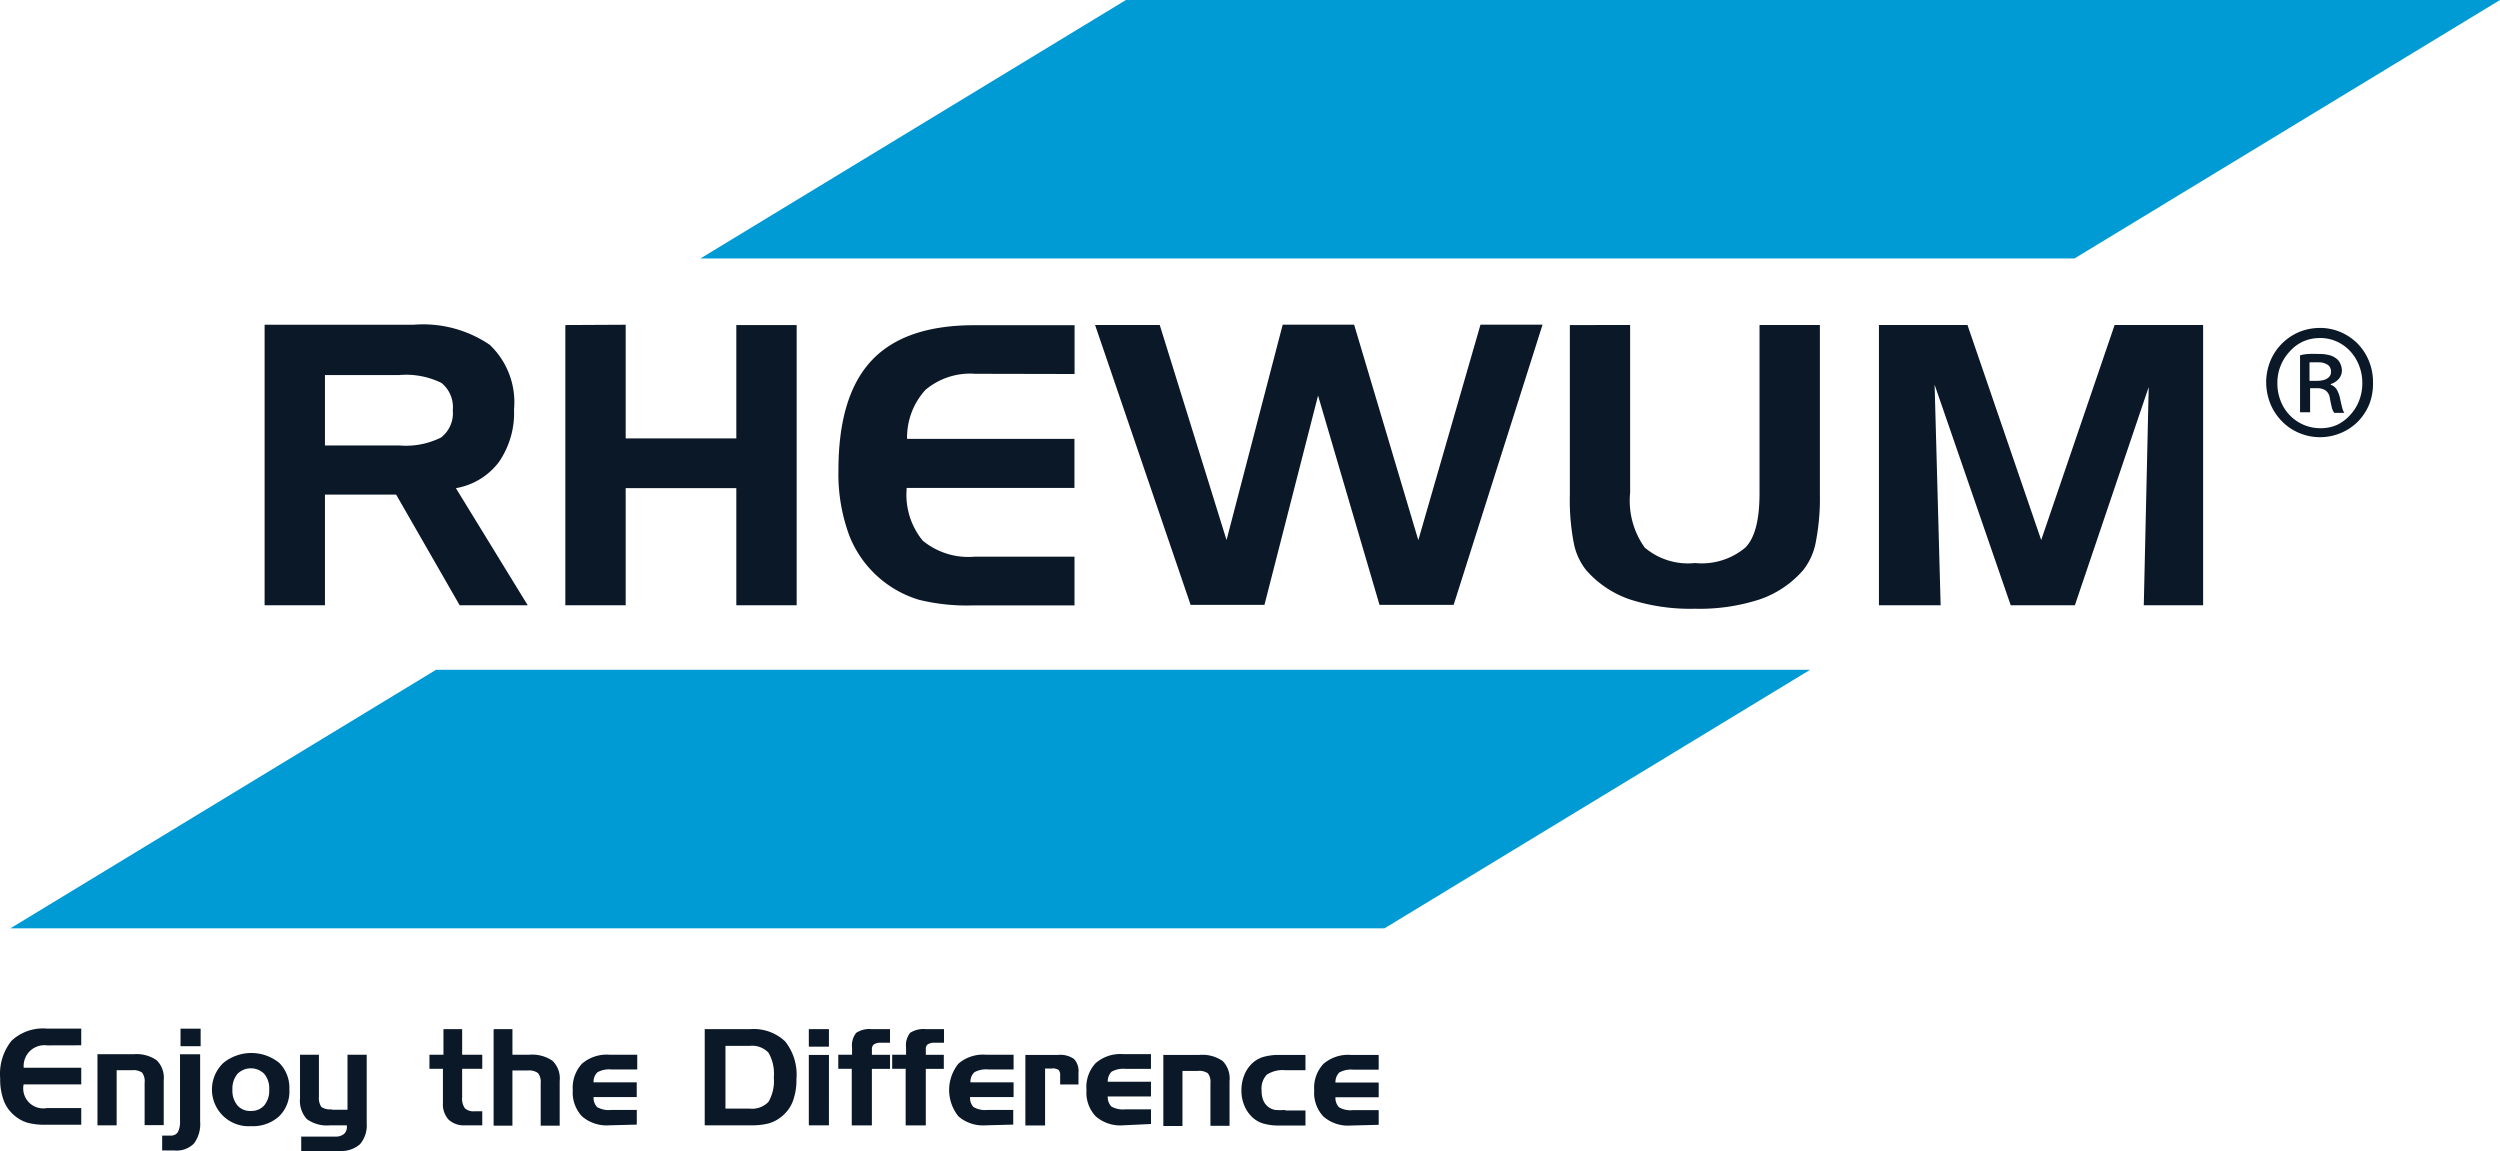 <svg height="72.748" viewBox="0 0 158 72.748" width="158" xmlns="http://www.w3.org/2000/svg"><path d="m96.514 0h86.841l-26.894 16.336h-86.841z" fill="#009bd5" fill-rule="evenodd" transform="translate(-25.355)"/><path d="m27.914 66.6h86.841l-26.894 16.336h-86.841z" fill="#009bd5" fill-rule="evenodd" transform="translate(-.36 -24.267)"/><g fill="#0a1827"><path d="m65.861 49.765h-4.691v4.449h4.691a4.977 4.977 0 0 0 2.644-.5 1.939 1.939 0 0 0 .744-1.729 1.964 1.964 0 0 0 -.718-1.723 5.085 5.085 0 0 0 -2.67-.497zm-8.511-3.179h9.414a7.493 7.493 0 0 1 4.824 1.271 5 5 0 0 1 1.532 4.074 5.473 5.473 0 0 1 -.947 3.318 4.31 4.31 0 0 1 -2.727 1.665l4.538 7.4h-4.3l-4.014-6.992h-4.5v6.992h-3.814v-17.709zm22.826 0v7.183h6.992v-7.164h3.814v17.709h-3.814v-7.4h-6.992v7.4h-3.814v-17.709zm22.082 3.1a4.38 4.38 0 0 0 -3.134 1.014 4.449 4.449 0 0 0 -1.163 3.1h10.577v3.1h-10.6a4.585 4.585 0 0 0 1.011 3.331 4.554 4.554 0 0 0 3.312 1.011h6.28v3.083h-6.464a12.63 12.63 0 0 1 -3.363-.356 6.859 6.859 0 0 1 -4.392-4.024 11.181 11.181 0 0 1 -.7-4.157q0-4.7 2.091-6.935t6.477-2.237h6.356v3.083zm7.577-3.083h4.094l4.221 13.59 3.55-13.613h4.513l4.057 13.62 3.93-13.62h3.922l-5.619 17.709h-4.685l-3.884-13.228-3.388 13.228h-4.666l-6.045-17.709zm33.822 0v10.6a5.085 5.085 0 0 0 .922 3.464 4.225 4.225 0 0 0 3.178.979 4.292 4.292 0 0 0 3.178-.973c.636-.648.9-1.812.9-3.471v-10.6h3.814v10.698a14.417 14.417 0 0 1 -.254 3 4.043 4.043 0 0 1 -.807 1.8 6.357 6.357 0 0 1 -2.74 1.843 12.268 12.268 0 0 1 -4.1.591 12.4 12.4 0 0 1 -4.113-.591 6.433 6.433 0 0 1 -2.752-1.843 3.941 3.941 0 0 1 -.788-1.723 14.371 14.371 0 0 1 -.248-3.045v-10.727zm15.707 0h5.613l4.659 13.59 4.64-13.59h5.594v17.711h-3.75l.311-13.793-4.666 13.793h-4.055l-4.81-13.939.381 13.94h-3.9v-17.71z" transform="translate(-40.633 -26.062)"/><path d="m34.025 117.625a1.309 1.309 0 0 0 -1.475 1.411h3.636v1.055h-3.642a1.265 1.265 0 0 0 1.481 1.494h2.161v1.055h-2.225a4.265 4.265 0 0 1 -1.151-.121 2.238 2.238 0 0 1 -.788-.413 2.3 2.3 0 0 1 -.725-.966 3.877 3.877 0 0 1 -.235-1.43 3.356 3.356 0 0 1 .718-2.377 2.9 2.9 0 0 1 2.225-.769h2.18v1.055zm3.178.559h2.282a2.237 2.237 0 0 1 1.468.381 1.557 1.557 0 0 1 .445 1.271v2.829h-1.207v-2.682a.909.909 0 0 0 -.159-.636.941.941 0 0 0 -.636-.153h-.973v3.483h-1.213v-4.449zm4.621 5.142a.521.521 0 0 0 .464-.21 1.443 1.443 0 0 0 .14-.731v-4.2h1.272v4.246a2.072 2.072 0 0 1 -.388 1.392 1.538 1.538 0 0 1 -1.227.445h-.785v-.941zm1.907-5.651h-1.271v-1.105h1.271zm2.009 2.746a1.462 1.462 0 0 0 .311.992 1.055 1.055 0 0 0 .852.356 1.074 1.074 0 0 0 .852-.356 1.462 1.462 0 0 0 .311-.992 1.437 1.437 0 0 0 -.311-.992 1.195 1.195 0 0 0 -1.7 0 1.468 1.468 0 0 0 -.315.993zm3.6 0a2.193 2.193 0 0 1 -.636 1.672 2.434 2.434 0 0 1 -1.767.636 2.32 2.32 0 0 1 -1.773-3.992 2.8 2.8 0 0 1 3.541 0 2.231 2.231 0 0 1 .633 1.685zm2.7 1.271h.973v-3.477h1.214v4.341a1.818 1.818 0 0 1 -.426 1.316 1.792 1.792 0 0 1 -1.3.426h-2.413v-.909h2.168a.8.8 0 0 0 .534-.165.585.585 0 0 0 .184-.47v-.076h-1.062a2.161 2.161 0 0 1 -1.468-.394 1.716 1.716 0 0 1 -.432-1.316v-2.752h1.195v2.663a1 1 0 0 0 .153.636.979.979 0 0 0 .636.153zm6.185-3.477h.852v-1.615h1.182v1.615h1.271v.89h-1.272v1.805a1.042 1.042 0 0 0 .172.686.794.794 0 0 0 .636.191h.464v.89h-1.1a1.392 1.392 0 0 1 -1.03-.362 1.424 1.424 0 0 1 -.356-1.036v-2.174h-.852v-.89zm4.055-1.615h1.157v1.615h1.073a2.25 2.25 0 0 1 1.462.388 1.545 1.545 0 0 1 .451 1.271v2.826h-1.2v-2.689a.89.89 0 0 0 -.172-.636.953.953 0 0 0 -.636-.165h-.979v3.49h-1.189v-6.077zm7.278 6.077a2.377 2.377 0 0 1 -1.723-.566 2.206 2.206 0 0 1 -.585-1.659 2.237 2.237 0 0 1 .585-1.672 2.4 2.4 0 0 1 1.723-.566h1.767v.934h-1.634a1.513 1.513 0 0 0 -.884.178.826.826 0 0 0 -.242.636h2.727v.928h-2.726a.845.845 0 0 0 .222.636 1.494 1.494 0 0 0 .9.178h1.608v.928zm8.861-5.022h-1.519v3.966h1.519a1.443 1.443 0 0 0 1.2-.426 2.644 2.644 0 0 0 .337-1.557 2.612 2.612 0 0 0 -.337-1.551 1.424 1.424 0 0 0 -1.201-.43zm-2.83-1.055h2.854a2.9 2.9 0 0 1 2.225.769 3.356 3.356 0 0 1 .718 2.377 3.877 3.877 0 0 1 -.235 1.43 2.3 2.3 0 0 1 -.725.966 2.237 2.237 0 0 1 -.788.413 4.284 4.284 0 0 1 -1.157.121h-2.892zm7.85 1.106h-1.271v-1.106h1.272zm0 4.971h-1.271v-4.449h1.272zm1.462-3.572h-.871v-.89h.87v-.458a1.271 1.271 0 0 1 .261-.922 1.507 1.507 0 0 1 .992-.235h1.147v.858h-.572a.756.756 0 0 0 -.439.1.35.35 0 0 0 -.133.305v.356h1.144v.89h-1.146v3.572h-1.272v-3.572zm3.413 0h-.877v-.89h.877v-.458a1.271 1.271 0 0 1 .254-.922 1.538 1.538 0 0 1 1-.235h1.144v.858h-.578a.782.782 0 0 0 -.445.1.343.343 0 0 0 -.127.305v.356h1.138v.89h-1.139v3.572h-1.272v-3.572zm5.034 3.572a2.377 2.377 0 0 1 -1.723-.566 2.651 2.651 0 0 1 0-3.331 2.377 2.377 0 0 1 1.716-.566h1.769v.934h-1.6a1.513 1.513 0 0 0 -.884.178.826.826 0 0 0 -.242.636h2.726v.928h-2.752a.845.845 0 0 0 .222.636 1.494 1.494 0 0 0 .9.178h1.608v.928zm2.543-4.449h2.034a1.506 1.506 0 0 1 1 .254 1.112 1.112 0 0 1 .286.871v.744h-1.158v-.572a.477.477 0 0 0 -.1-.35.667.667 0 0 0 -.432-.089h-.421v3.6h-1.246v-4.449zm6.134 4.449a2.358 2.358 0 0 1 -1.723-.566 2.18 2.18 0 0 1 -.585-1.659 2.212 2.212 0 0 1 .585-1.71 2.39 2.39 0 0 1 1.723-.566h1.767v.934h-1.6a1.538 1.538 0 0 0 -.89.178.877.877 0 0 0 -.242.636h2.733v.928h-2.733a.871.871 0 0 0 .229.636 1.481 1.481 0 0 0 .89.178h1.615v.928zm2.543-4.449h2.276a2.257 2.257 0 0 1 1.475.381 1.576 1.576 0 0 1 .439 1.271v2.829h-1.208v-2.682a.909.909 0 0 0 -.159-.636.96.96 0 0 0 -.636-.153h-.973v3.483h-1.208v-4.449zm7.717 3.509h1.271v.953h-1.646a3.5 3.5 0 0 1 -1.023-.127 1.723 1.723 0 0 1 -.7-.407 2.11 2.11 0 0 1 -.5-.744 2.421 2.421 0 0 1 -.178-.934 2.542 2.542 0 0 1 .178-.966 2.079 2.079 0 0 1 .5-.75 1.773 1.773 0 0 1 .706-.407 3.54 3.54 0 0 1 1.017-.127h1.646v.966h-1.271a1.818 1.818 0 0 0 -1.176.286 1.271 1.271 0 0 0 -.324 1 1.525 1.525 0 0 0 .133.68 1.023 1.023 0 0 0 .407.432 1.1 1.1 0 0 0 .318.114 4.61 4.61 0 0 0 .636 0zm4.132.953a2.358 2.358 0 0 1 -1.723-.566 2.18 2.18 0 0 1 -.585-1.659 2.212 2.212 0 0 1 .585-1.672 2.39 2.39 0 0 1 1.723-.566h1.767v.934h-1.6a1.538 1.538 0 0 0 -.89.178.852.852 0 0 0 -.242.636h2.733v.928h-2.735a.871.871 0 0 0 .229.636 1.481 1.481 0 0 0 .89.178h1.615v.928z" transform="translate(-31.051 -51.557)"/><path d="m259.135 50.717h.42a.979.979 0 0 1 .572.14.7.7 0 0 1 .261.445c.045.248.089.445.133.636a.935.935 0 0 0 .153.337h.636a.967.967 0 0 1 -.127-.3c-.038-.133-.083-.331-.14-.6a1.863 1.863 0 0 0 -.21-.572.725.725 0 0 0 -.381-.305v-.044a1.145 1.145 0 0 0 .489-.305.82.82 0 0 0 .216-.547 1 1 0 0 0 -.108-.451.731.731 0 0 0 -.248-.311 1.214 1.214 0 0 0 -.426-.21 2.485 2.485 0 0 0 -.693-.076 6.2 6.2 0 0 0 -.636 0 2.615 2.615 0 0 0 -.534.083v3.6h.636v-1.52zm0-1.634a1.373 1.373 0 0 1 .2 0 2.16 2.16 0 0 1 .305 0 1.036 1.036 0 0 1 .636.165.509.509 0 0 1 .191.439.439.439 0 0 1 -.134.331.686.686 0 0 1 -.333.182 1.665 1.665 0 0 1 -.451.051h-.439v-1.167zm.636-2.174a3.413 3.413 0 0 0 -1.328.261 3.476 3.476 0 0 0 -1.074.725 3.438 3.438 0 0 0 -.731 1.093 3.611 3.611 0 0 0 -.267 1.348 3.712 3.712 0 0 0 .267 1.367 3.427 3.427 0 0 0 .731 1.106 3.287 3.287 0 0 0 1.074.731 3.382 3.382 0 0 0 2.663 0 3.318 3.318 0 0 0 1.081-.731 3.5 3.5 0 0 0 .713-1.109 3.584 3.584 0 0 0 .222-1.367 3.489 3.489 0 0 0 -.261-1.348 3.4 3.4 0 0 0 -.718-1.093 3.477 3.477 0 0 0 -1.074-.725 3.363 3.363 0 0 0 -1.322-.261zm0 .636a2.543 2.543 0 0 1 1.373.388 2.67 2.67 0 0 1 .947 1.023 2.988 2.988 0 0 1 .356 1.437 3.027 3.027 0 0 1 -.2 1.106 2.8 2.8 0 0 1 -.559.9 2.644 2.644 0 0 1 -.839.636 2.543 2.543 0 0 1 -1.055.21 2.682 2.682 0 0 1 -2.358-1.4 2.982 2.982 0 0 1 -.356-1.449 2.879 2.879 0 0 1 .769-1.99 2.593 2.593 0 0 1 .845-.636 2.543 2.543 0 0 1 1.055-.222z" transform="translate(-113.149 -26.182)"/></g></svg>